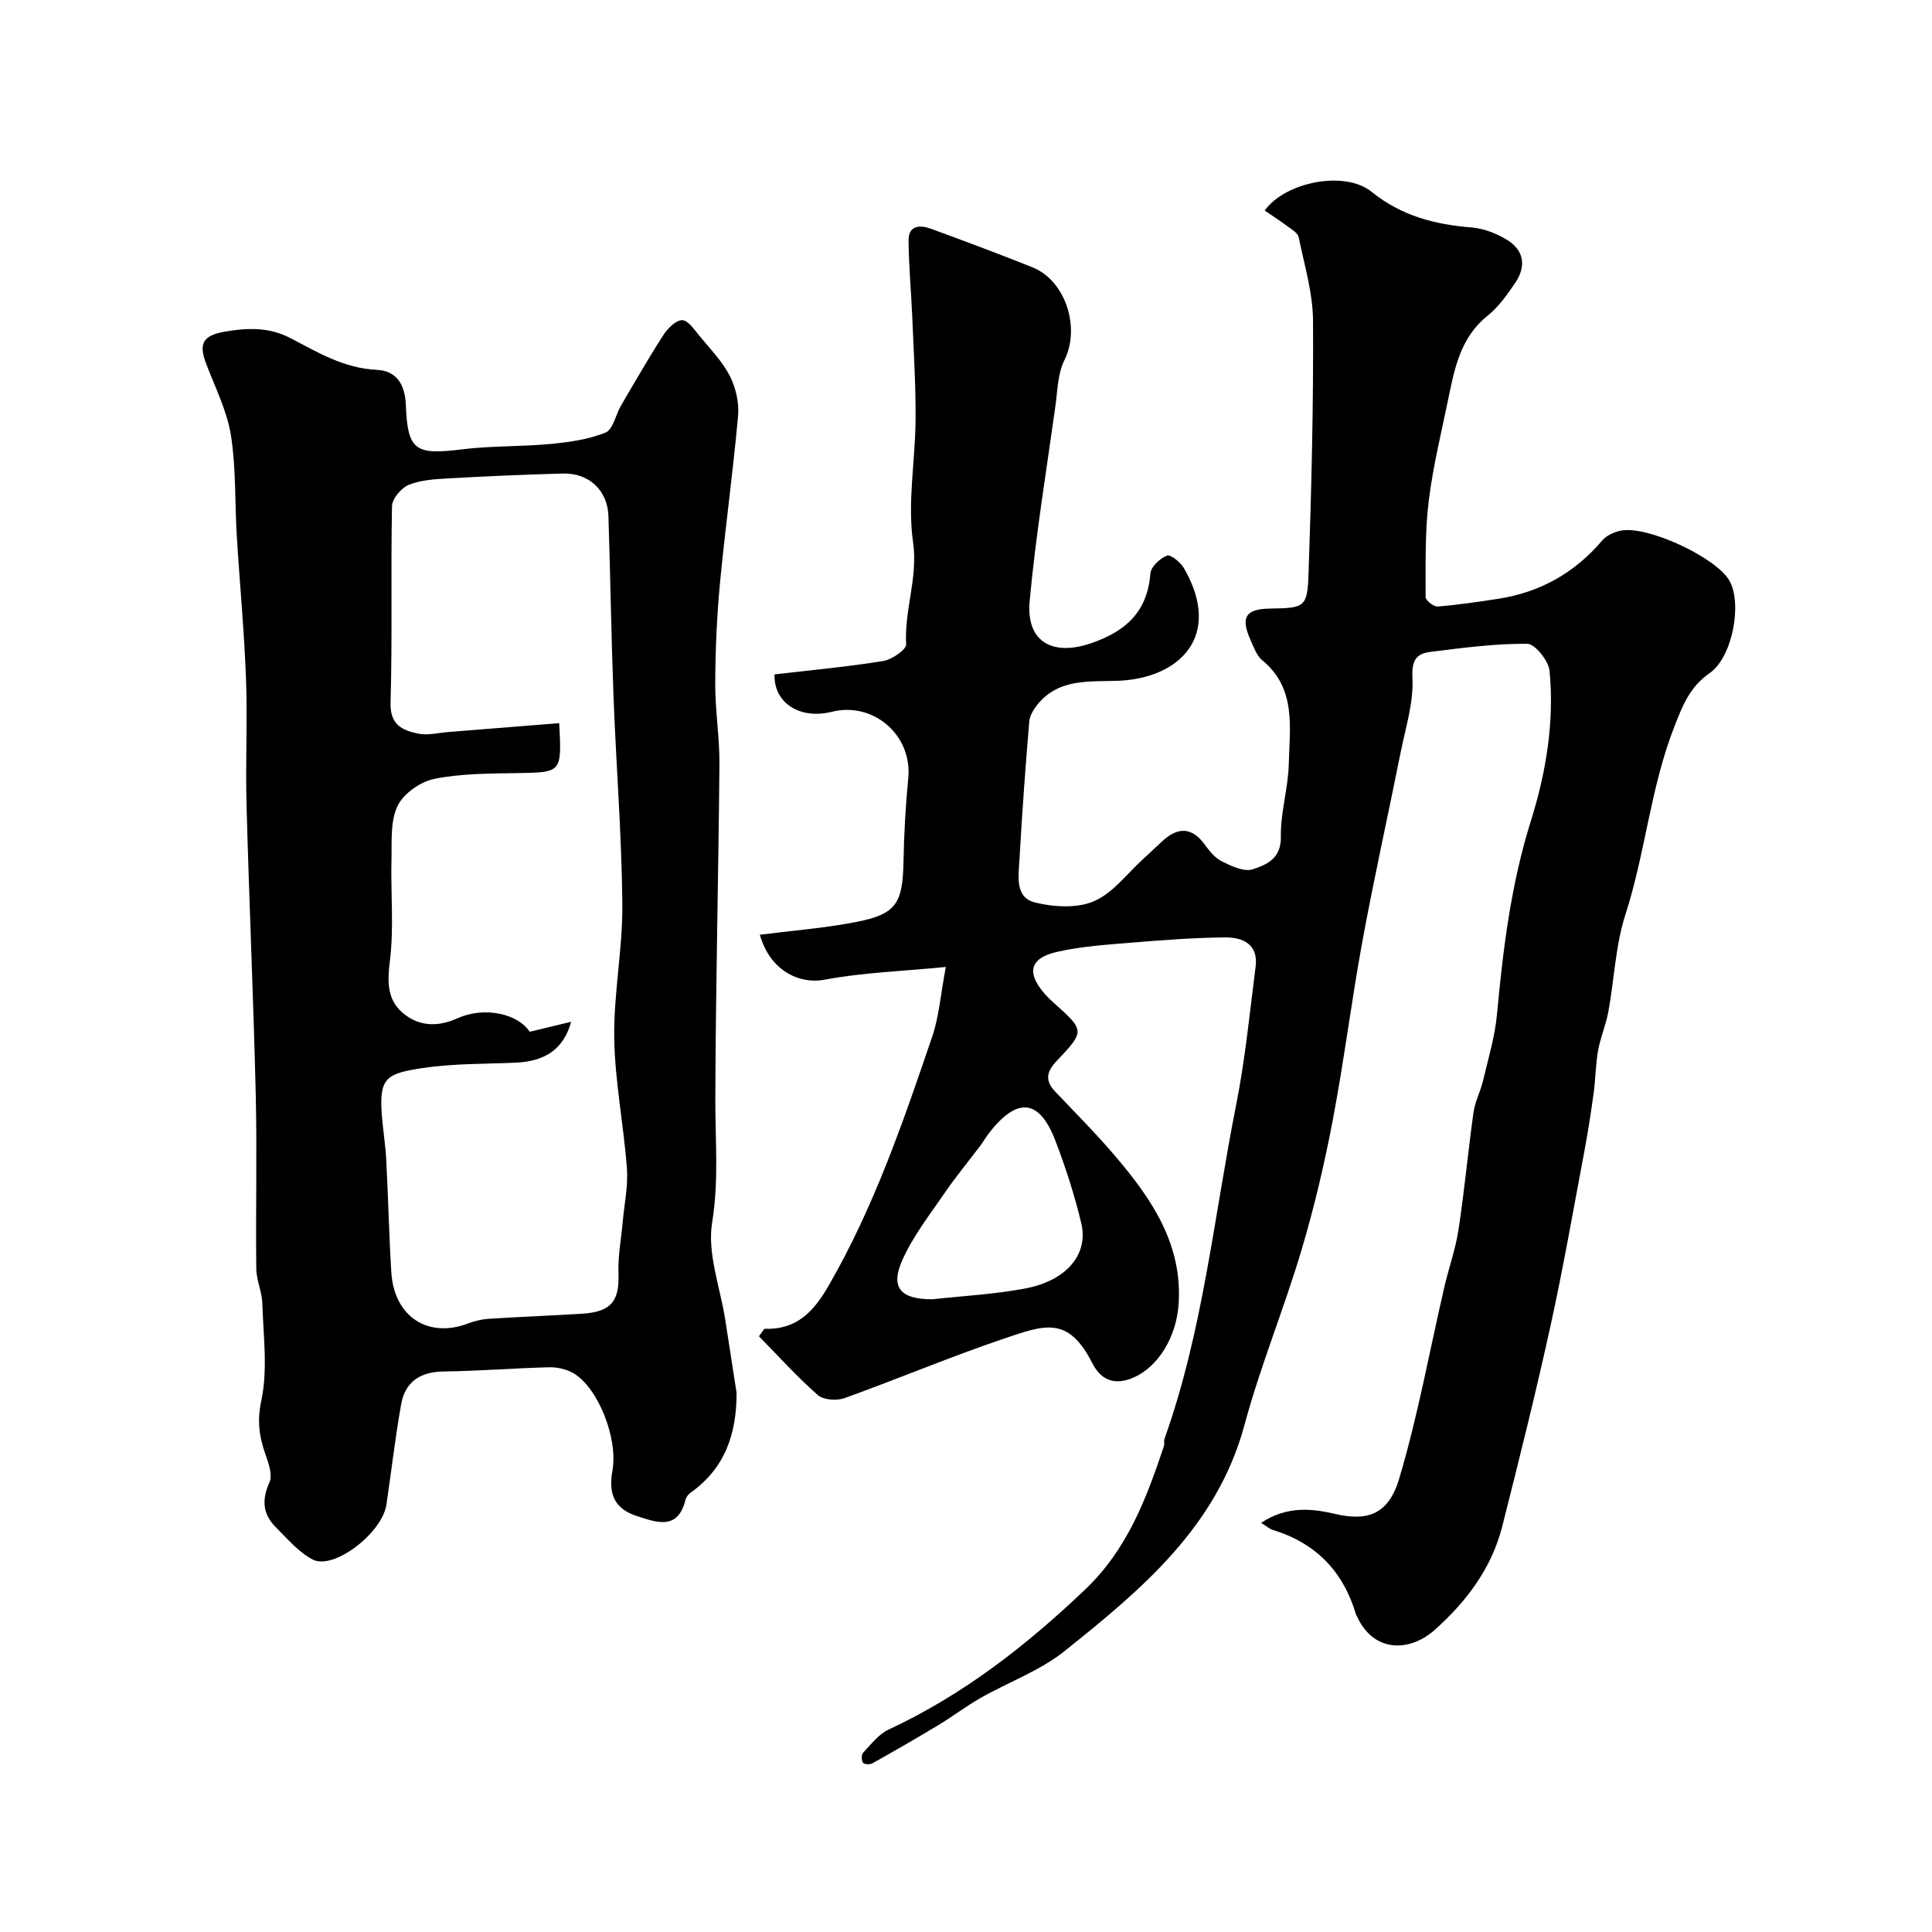 <svg enable-background="new 0 0 400 400" viewBox="0 0 400 400" xmlns="http://www.w3.org/2000/svg"><path d="m158.24 275.12c6.73.22 10.22-3.55 13.37-9.02 9.39-16.3 15.43-33.93 21.43-51.59 1.38-4.08 1.69-8.52 2.78-14.31-9.19.9-17.25 1.16-25.07 2.63-5.43 1.02-11.39-2.02-13.43-9.3 6.63-.85 13.33-1.36 19.88-2.63 8.36-1.63 9.69-3.82 9.86-12.52.11-5.77.43-11.54.99-17.29.85-8.83-7.16-15.88-15.84-13.72-6.72 1.67-12.05-1.94-11.85-7.74 7.53-.88 15.05-1.57 22.48-2.77 1.81-.29 4.83-2.36 4.77-3.46-.42-7.11 2.49-13.77 1.43-21.16-1.19-8.28.47-16.94.52-25.43.05-7.08-.4-14.17-.69-21.25-.22-5.27-.73-10.53-.76-15.79-.02-3.19 2.43-3.22 4.66-2.4 7.02 2.57 14.03 5.19 20.98 7.97 6.94 2.78 9.95 12.59 6.63 19.22-1.4 2.79-1.42 6.3-1.87 9.52-1.87 13.44-4.09 26.86-5.33 40.36-.78 8.49 4.77 11.49 12.79 8.71 7.22-2.5 11.59-6.54 12.21-14.44.11-1.38 1.99-3.11 3.44-3.68.74-.29 2.79 1.38 3.5 2.6 8.15 14.13-1.01 22.85-13.66 23.32-5.93.22-12.03-.51-16.46 4.67-.89 1.05-1.79 2.45-1.9 3.75-.8 9.52-1.5 19.06-2.03 28.6-.19 3.36-1.01 7.85 3.25 8.89 3.88.95 8.7 1.24 12.19-.28 3.94-1.7 6.86-5.74 10.22-8.78 1.35-1.22 2.66-2.5 4.01-3.73 3.2-2.9 6.07-2.83 8.72.83.97 1.33 2.13 2.77 3.55 3.46 1.97.96 4.57 2.2 6.35 1.62 2.84-.93 5.91-2.19 5.83-6.73-.1-5.02 1.52-10.05 1.64-15.1.18-7.57 1.61-15.61-5.5-21.46-1.17-.97-1.77-2.72-2.43-4.2-2.09-4.69-1.01-6.4 3.98-6.49 7.25-.12 7.8-.2 8.04-7.26.6-17.42 1.03-34.85.93-52.28-.03-5.79-1.79-11.59-2.97-17.34-.18-.88-1.42-1.61-2.29-2.25-1.54-1.15-3.16-2.19-4.75-3.28 4.26-5.93 16.58-8.37 22.13-3.88 6.22 5.02 13.12 6.77 20.75 7.39 2.49.2 5.12 1.24 7.28 2.55 3.58 2.18 4.02 5.53 1.7 8.93-1.66 2.43-3.43 4.96-5.69 6.77-5.33 4.25-6.72 10.22-7.97 16.33-1.49 7.34-3.33 14.64-4.24 22.05-.81 6.57-.62 13.26-.64 19.9 0 .68 1.69 2.01 2.51 1.94 4.22-.34 8.42-.96 12.6-1.61 8.65-1.35 15.78-5.38 21.47-12.08.86-1.01 2.4-1.71 3.75-2 5.45-1.18 19.8 5.5 22.56 10.33 2.71 4.75.64 15.85-4.05 19.12-4.15 2.9-5.6 6.62-7.42 11.31-4.88 12.57-5.94 25.97-10.04 38.66-2.08 6.43-2.32 13.45-3.55 20.17-.5 2.71-1.64 5.3-2.12 8.01-.52 2.89-.52 5.88-.92 8.8-.55 4.03-1.17 8.06-1.92 12.06-2.29 12.15-4.41 24.35-7.07 36.42-3.03 13.79-6.46 27.51-9.92 41.2-2.2 8.71-7.41 15.63-14.03 21.52-5.1 4.54-12.56 4.77-16.03-2.76-.07-.15-.18-.28-.23-.43-2.62-8.94-8.33-14.83-17.27-17.55-.62-.19-1.14-.69-2.38-1.45 5.43-3.62 10.74-2.91 15.32-1.85 6.09 1.41 10.89.62 13.23-7.19 3.91-13.05 6.31-26.54 9.4-39.84.92-3.95 2.31-7.82 2.92-11.81 1.23-8.08 1.97-16.24 3.11-24.34.31-2.22 1.45-4.31 1.97-6.52 1.08-4.57 2.46-9.13 2.89-13.77 1.25-13.53 2.91-26.94 7-39.97 3.17-10.11 4.89-20.51 3.88-31.09-.2-2.1-3-5.61-4.63-5.62-6.68-.06-13.38.85-20.05 1.68-2.95.36-3.89 1.76-3.71 5.42.26 5.04-1.4 10.2-2.42 15.28-2.61 13.06-5.52 26.06-7.93 39.16-2.27 12.35-3.81 24.83-6.16 37.16-1.73 9.09-3.86 18.14-6.51 27-3.61 12.1-8.47 23.84-11.75 36.02-5.7 21.13-21.35 34.1-37.24 46.82-5.12 4.1-11.64 6.43-17.43 9.73-2.96 1.68-5.69 3.78-8.62 5.55-4.53 2.73-9.12 5.37-13.74 7.96-.51.29-1.73.24-1.95-.1-.33-.5-.37-1.68 0-2.07 1.64-1.72 3.2-3.83 5.26-4.79 15.37-7.16 28.45-17.32 40.69-28.98 8.78-8.36 12.71-18.84 16.35-29.74.15-.46-.05-1.03.11-1.49 8-22.39 10.24-46.02 14.84-69.13 1.87-9.43 2.81-19.06 4.03-28.62.6-4.67-2.66-6.1-6.35-6.07-6.27.06-12.54.52-18.79 1.04-5.37.45-10.81.77-16.04 1.97-5.64 1.3-6.28 4.36-2.44 8.72.55.62 1.15 1.21 1.77 1.76 6.48 5.8 6.56 5.88.67 12.08-2.11 2.22-2.5 4.07-.29 6.38 4.34 4.55 8.77 9.02 12.82 13.82 7.27 8.61 13.42 17.77 12.73 29.86-.41 7.17-4.29 13.24-9.25 15.45-4.19 1.86-6.94.42-8.65-2.95-5.02-9.87-9.87-7.91-18.49-4.99-11.05 3.75-21.83 8.3-32.82 12.25-1.61.58-4.35.38-5.52-.64-4.3-3.79-8.16-8.07-12.18-12.17.36-.5.74-1.02 1.11-1.54zm34.84-6.12c6.14-.68 12.71-1.02 19.12-2.22 8.61-1.61 13.22-7.07 11.66-13.57-1.4-5.81-3.24-11.55-5.39-17.13-3.29-8.52-7.8-8.98-13.56-1.68-.7.89-1.27 1.9-1.95 2.81-2.45 3.25-5.06 6.4-7.36 9.75-3.09 4.52-6.55 8.93-8.76 13.88-2.57 5.73-.43 8.19 6.24 8.16z" fill="#000001"/><path d="m152.5 288.37c.02 8.5-2.39 15.61-9.53 20.68-.47.33-.92.93-1.05 1.48-1.57 6.36-5.95 4.68-9.99 3.38-4.58-1.48-6.04-4.41-5.13-9.45 1.18-6.58-2.91-17.12-8.09-20.16-1.44-.84-3.37-1.26-5.05-1.22-7.27.18-14.52.78-21.79.87-4.86.06-7.99 2.11-8.82 6.81-1.23 6.89-2.02 13.86-3.05 20.78-.88 5.87-10.93 13.6-15.27 11.34-2.93-1.53-5.25-4.31-7.66-6.72-2.69-2.69-2.9-5.67-1.28-9.27.67-1.49-.17-3.9-.81-5.71-1.31-3.7-1.78-6.94-.88-11.2 1.37-6.45.42-13.41.21-20.15-.07-2.4-1.22-4.77-1.25-7.15-.14-12 .17-24-.11-35.99-.48-20.04-1.37-40.06-1.91-60.1-.24-8.71.22-17.44-.11-26.14-.37-9.86-1.31-19.71-1.91-29.56-.42-6.93-.13-13.95-1.21-20.77-.8-5.03-3.23-9.82-5.07-14.67-1.46-3.83-1.24-5.91 3.72-6.77 4.92-.85 9.34-.97 13.78 1.38 5.61 2.94 11.06 6.21 17.76 6.51 4.25.19 5.87 3.22 6.03 7.33.36 9.36 1.95 10.34 11.56 9.14 6.07-.76 12.26-.54 18.36-1.12 3.87-.37 7.87-.92 11.42-2.36 1.56-.63 2.09-3.68 3.19-5.57 2.88-4.92 5.72-9.87 8.81-14.66.88-1.36 2.58-3.06 3.88-3.04 1.22.02 2.53 2 3.6 3.29 2.2 2.67 4.7 5.22 6.25 8.25 1.24 2.43 1.95 5.55 1.71 8.26-1.03 11.57-2.65 23.09-3.75 34.66-.65 6.9-.95 13.85-.98 20.78-.02 5.6.92 11.2.87 16.79-.2 23.12-.78 46.23-.85 69.34-.02 8.49.75 16.81-.66 25.43-1.05 6.43 1.68 13.47 2.73 20.24.77 5.02 1.55 10.03 2.33 15.04zm-34.25-76.82c-1.6 5.78-5.5 8.21-11.57 8.47-6.43.27-12.93.16-19.26 1.12-7.27 1.11-8.88 1.95-8.4 9.22.22 3.27.78 6.52.95 9.8.41 7.75.57 15.52 1.05 23.27.58 9.21 7.64 13.76 15.97 10.55 1.34-.52 2.82-.85 4.25-.94 6.42-.41 12.86-.65 19.28-1.05 6.05-.38 7.75-2.62 7.53-8.43-.13-3.46.55-6.95.86-10.43.33-3.75 1.16-7.55.88-11.26-.66-8.99-2.48-17.93-2.62-26.91-.14-9.22 1.76-18.46 1.68-27.69-.13-14.38-1.29-28.76-1.83-43.14-.47-12.42-.65-24.85-1.05-37.28-.17-5.31-4.02-8.95-9.42-8.81-7.93.21-15.86.56-23.78 1.01-2.76.16-5.67.32-8.16 1.34-1.55.64-3.42 2.87-3.45 4.42-.27 13.56.09 27.13-.3 40.69-.13 4.61 2.48 5.7 5.67 6.38 2.01.43 4.24-.16 6.37-.33 7.62-.6 15.25-1.22 22.88-1.83.53 10.3.53 10.18-8.65 10.34-5.76.1-11.62.07-17.21 1.2-2.89.58-6.4 3.05-7.62 5.62-1.52 3.19-1.16 7.37-1.25 11.13-.17 6.99.53 14.06-.33 20.95-.53 4.25-.58 7.92 2.56 10.66 3.3 2.87 7.23 3.1 11.45 1.2 5.61-2.52 12.55-.92 14.93 2.8 2.67-.65 5.26-1.27 8.59-2.07z" fill="#000001"/></svg>